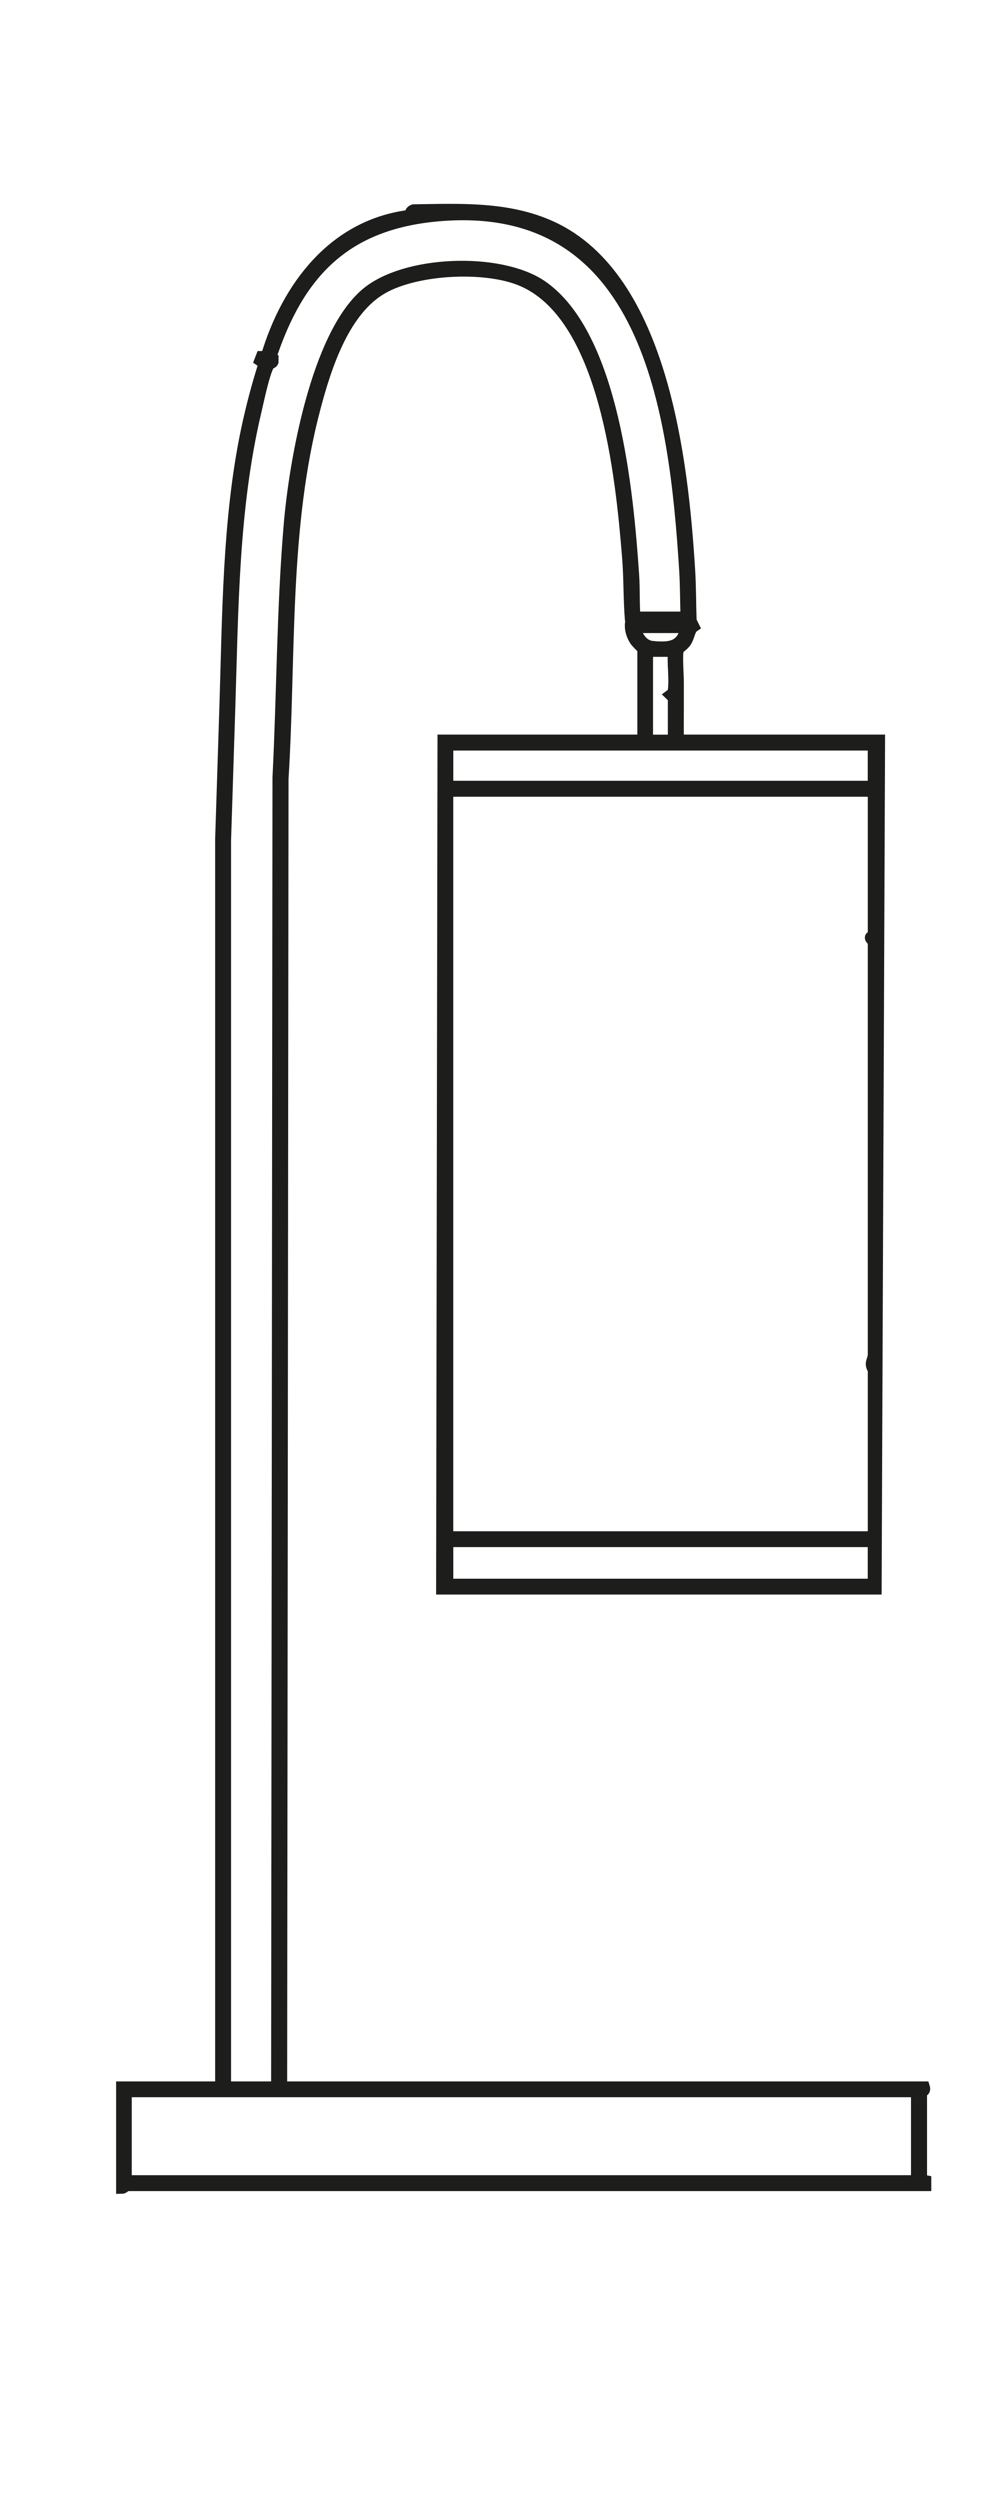 <svg viewBox="0 0 73.05 182.12" version="1.1" xmlns="http://www.w3.org/2000/svg" id="Bozzolo">
  
  <defs>
    <style>
      .st0 {
        fill: none;
        stroke: #1d1d1b;
        stroke-miterlimit: 10;
        stroke-width: .85px;
      }
    </style>
  </defs>
  <path d="M16.11,152.06V61.13l.31-9.68c.21-6.6.21-13.6,1.56-20.06.35-1.66.78-3.31,1.3-4.92l-.31-.21.1-.26h.36c1.51-5.09,4.93-9.66,10.55-10.3-.1-.18-.02-.32.17-.39,3.41-.05,6.88-.23,10.05,1.22,8.1,3.7,9.56,17.1,10.05,24.92.08,1.24.07,2.52.11,3.77l-.31.16.39.02.12.24c-.32.22-.31.74-.59,1.14-.14.2-.53.47-.54.51-.12.48.01,1.92,0,2.53v1.52c0,.87-.01,1.74,0,2.6h14.67l-.25,61.8h-31.63l.1-61.8h14.57v-6.68s-.49-.47-.59-.63c-.23-.36-.37-.83-.31-1.25l.3-.11c-.14-.02-.29.12-.31-.15-.12-1.49-.08-3-.2-4.49-.47-5.79-1.6-17.79-7.88-20.26-2.64-1.04-7.45-.8-9.95.58-2.86,1.57-4.19,5.71-4.98,8.68-2.35,8.77-1.8,18.13-2.36,27.12l-.1,95.31h46.86c.1.32-.19.25-.21.45v6.32l.31.06v.31H9.25c-.07,0-.25.2-.36.2v-7.34h7.23-.01ZM50.04,44.97c-.04-1.13-.03-2.29-.1-3.42-.73-11.67-2.75-27.18-17.98-25.85-6.79.59-10.23,4.16-12.28,10.46l.2.05v.15c-.04.09-.23.1-.3.23-.36.63-.76,2.61-.95,3.41-1.66,7.02-1.67,14.36-1.9,21.56l-.31,9.68v90.82h3.77l.1-95.41c.31-6.14.3-12.31.82-18.45.39-4.58,1.98-13.68,5.55-16.77,2.81-2.43,9.77-2.68,12.82-.6,5.26,3.6,6.29,15.17,6.69,21.04.07,1.02.02,2.08.1,3.11h3.77ZM49.73,45.28h-3.16v.1h3.16v-.1ZM50.04,45.69h-3.77c.13.66.56,1.36,1.27,1.43,1.31.14,2.24.02,2.5-1.43ZM49.12,47.42h-1.94v6.53h1.94v-3.12l-.2-.2c.15-.11.19-.22.21-.4.1-.87-.08-1.92,0-2.81h-.01ZM63.69,54.25h-31.07v3.06h31.07v-3.06ZM63.69,57.62h-31.07v54.36h31.07v-12.19c-.32-.51-.02-.63,0-1.11v-30.1c-.47-.44-.03-.24,0-.49v-10.46h0ZM63.69,112.28h-31.07v3.16h31.07v-3.16ZM66.85,152.36H9.18v6.53h57.66v-6.53h.01Z" class="st0"></path>
  <rect height="3.16" width="31.07" y="112.28" x="32.62" class="st0"></rect>
  <rect height="3.06" width="31.07" y="54.25" x="32.62" class="st0"></rect>
  <path d="M49.12,47.42c-.08.89.1,1.94,0,2.81-.02.18-.06.29-.21.4l.21.2v3.12h-1.94v-6.53s1.94,0,1.94,0Z" class="st0"></path>
  <path d="M50.04,45.69c-.26,1.45-1.2,1.57-2.5,1.43-.71-.07-1.14-.78-1.27-1.43h3.77Z" class="st0"></path>
  <rect height=".1" width="3.16" y="45.28" x="46.57" class="st0"></rect>
</svg>